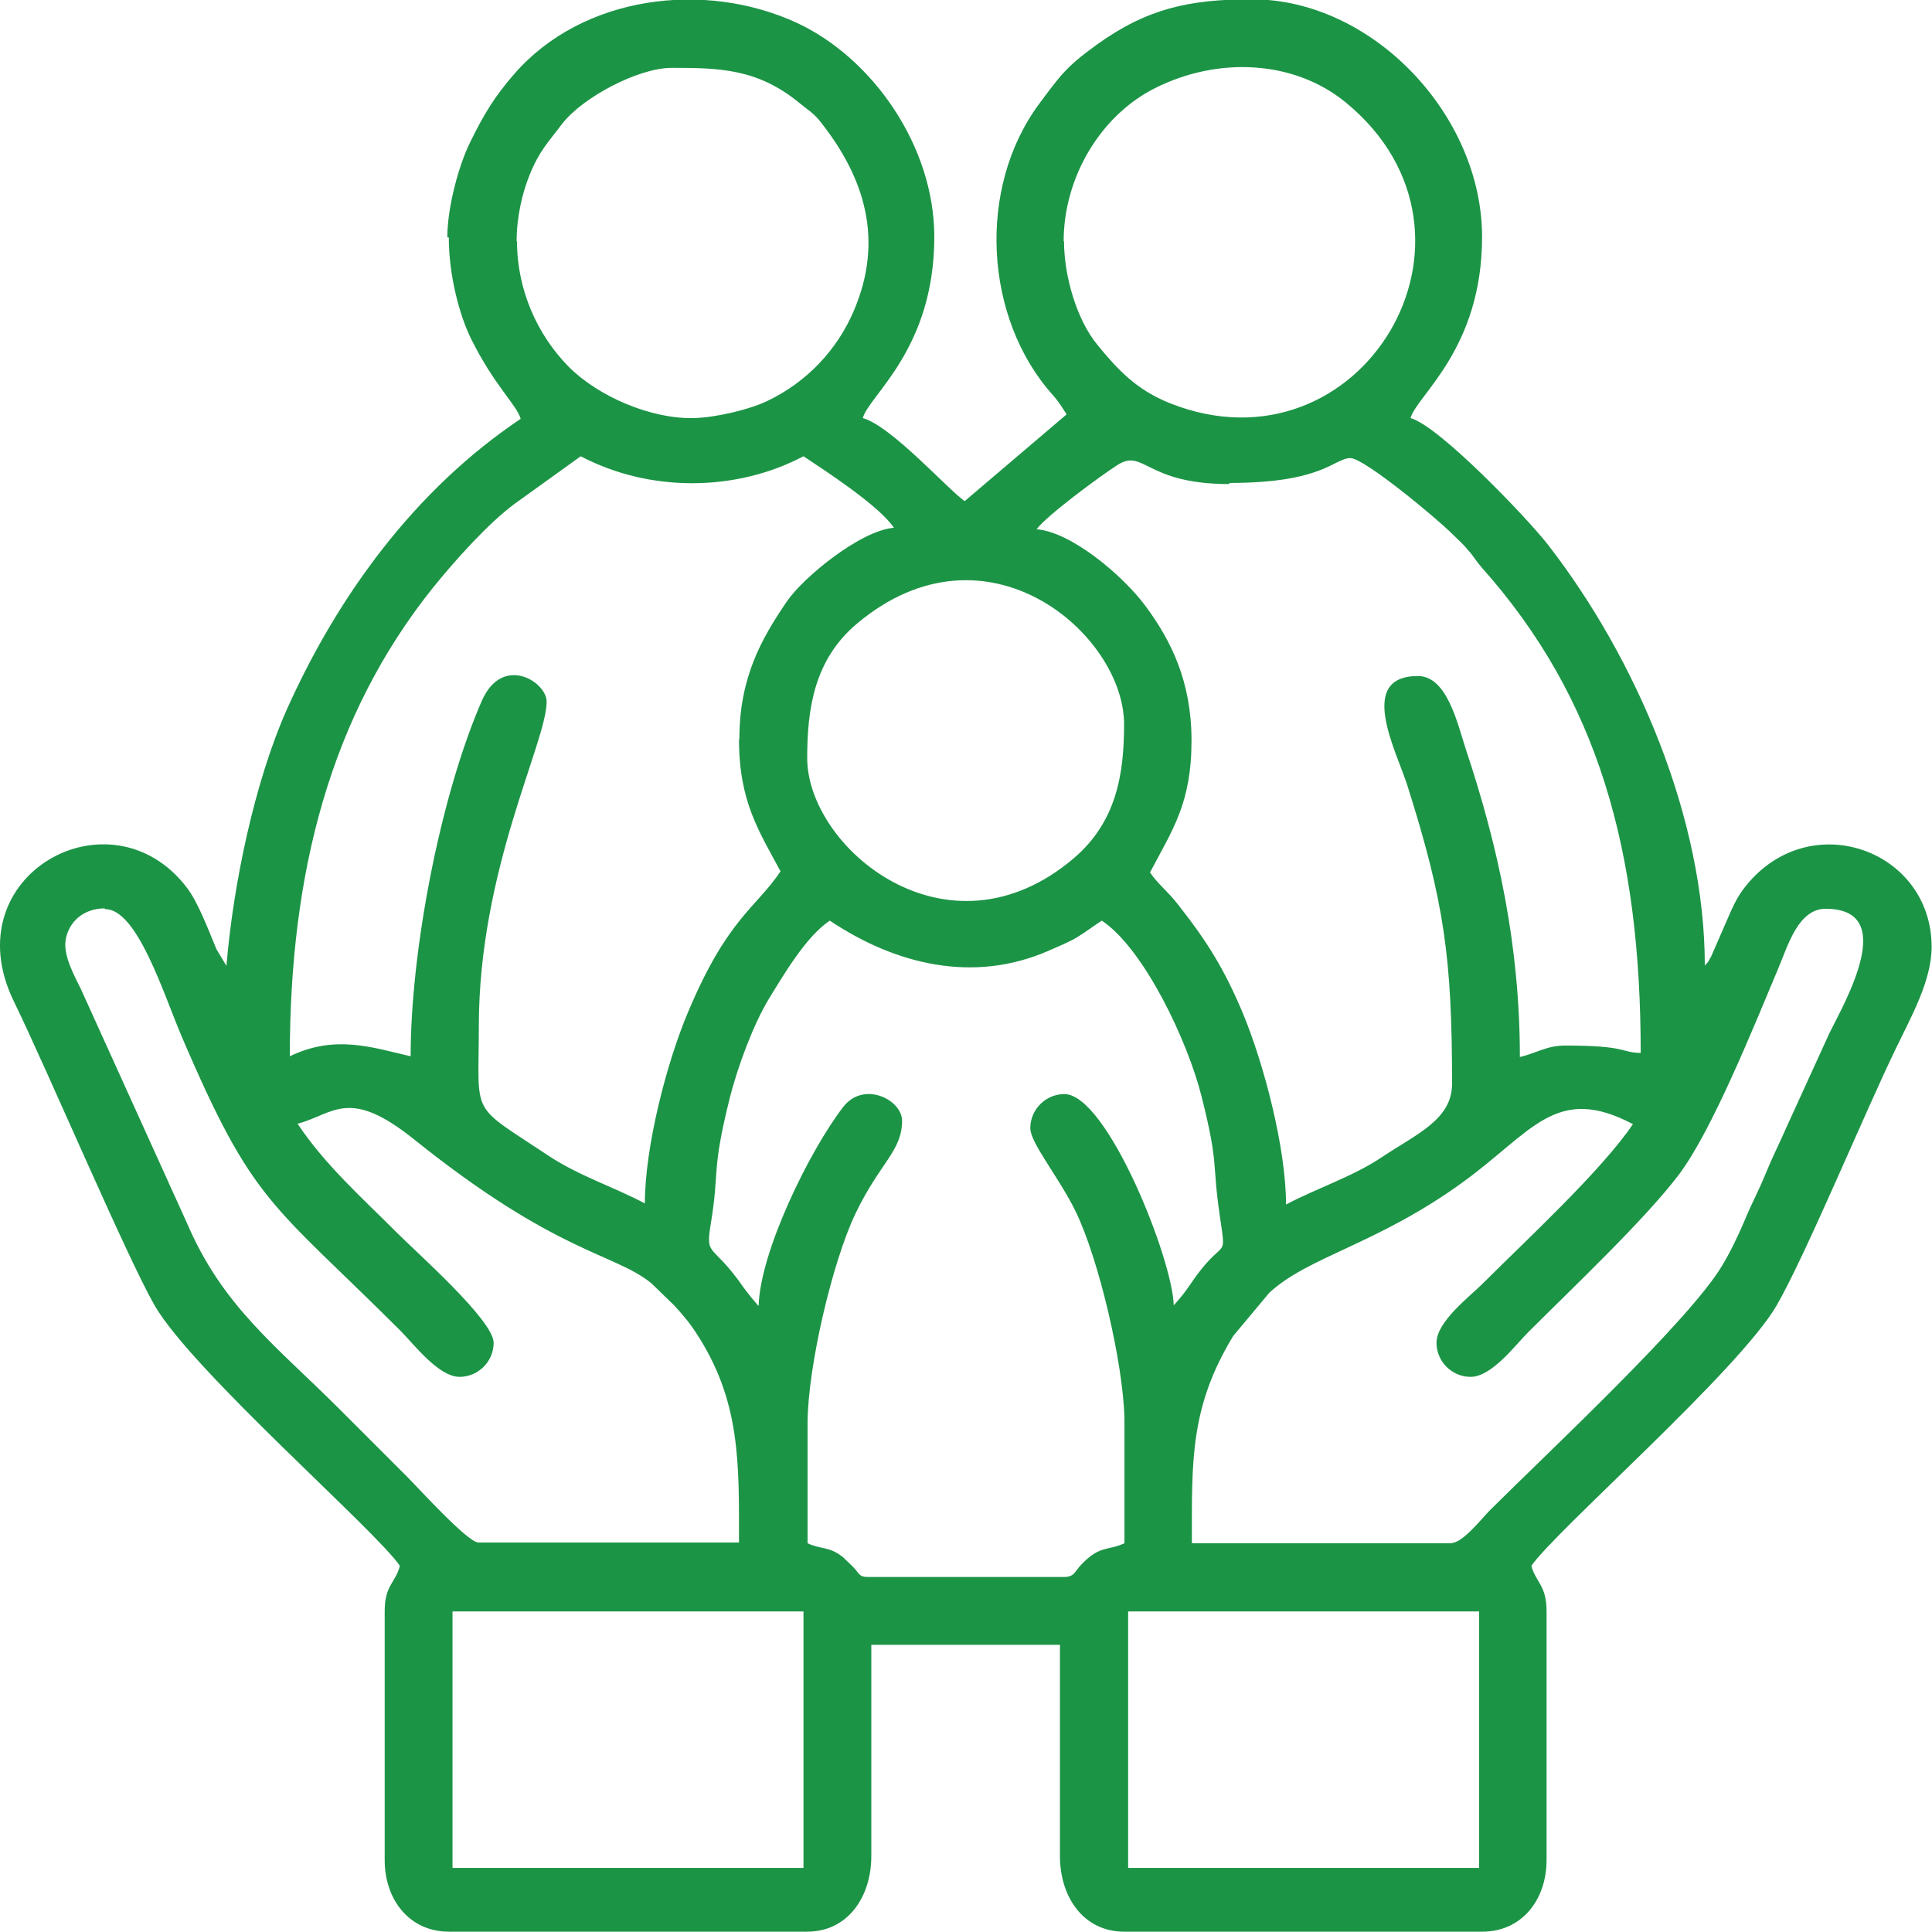 <?xml version="1.0" encoding="UTF-8"?>
<!DOCTYPE svg PUBLIC "-//W3C//DTD SVG 1.1//EN" "http://www.w3.org/Graphics/SVG/1.1/DTD/svg11.dtd">
<!-- Creator: CorelDRAW -->
<svg xmlns="http://www.w3.org/2000/svg" xml:space="preserve" width="89.179mm" height="89.182mm" version="1.1" style="shape-rendering:geometricPrecision; text-rendering:geometricPrecision; image-rendering:optimizeQuality; fill-rule:evenodd; clip-rule:evenodd"
viewBox="0 0 52.13 52.13"
 xmlns:xlink="http://www.w3.org/1999/xlink"
 xmlns:xodm="http://www.corel.com/coreldraw/odm/2003">
 <defs>
  <style type="text/css">
   <![CDATA[
    .fil0 {fill:#1C9446}
   ]]>
  </style>
 </defs>
 <g id="Layer_x0020_1">
  <path class="fil0" d="M30.44 43.48l9.47 0 0 6.92 -9.47 0 0 -6.92zm-18.23 0l9.47 0 0 6.92 -9.47 0 0 -6.92zm8.25 -8.25c-0.14,-0.16 -0.28,-0.33 -0.41,-0.51 -0.86,-1.24 -1.03,-0.75 -0.86,-1.77 0.22,-1.36 0.01,-1.35 0.49,-3.28 0.22,-0.89 0.65,-2.03 1.06,-2.71 0.43,-0.7 1.01,-1.69 1.65,-2.12 1.78,1.19 3.88,1.7 5.91,0.81 0.24,-0.11 0.51,-0.21 0.76,-0.36 0.26,-0.16 0.44,-0.3 0.67,-0.45 1.14,0.76 2.32,3.26 2.69,4.74 0.48,1.9 0.27,1.73 0.5,3.27 0.18,1.24 0.11,0.45 -0.8,1.8 -0.16,0.24 -0.28,0.38 -0.45,0.57 -0.03,-1.25 -1.8,-5.7 -2.95,-5.7 -0.5,0 -0.92,0.41 -0.92,0.92 0,0.4 0.77,1.32 1.22,2.24 0.63,1.29 1.29,4.12 1.32,5.6l-0 3.36c-0.43,0.2 -0.65,0.06 -1.11,0.52 -0.01,0.01 -0.03,0.04 -0.05,0.05 -0.19,0.2 -0.19,0.34 -0.47,0.34l-5.29 0c-0.25,0 -0.22,-0.09 -0.42,-0.29l-0.26 -0.25c-0.39,-0.3 -0.56,-0.19 -0.95,-0.37l-0 -3.26c0.01,-1.52 0.67,-4.33 1.29,-5.63 0.66,-1.38 1.26,-1.69 1.26,-2.51 0,-0.57 -1.04,-1.09 -1.59,-0.37 -0.91,1.18 -2.24,3.9 -2.28,5.36zm18.73 6.41l-7.03 0c0,-2.2 -0.06,-3.67 1.12,-5.6l0.97 -1.16c1.06,-0.98 2.89,-1.3 5.19,-2.96 1.9,-1.37 2.53,-2.69 4.62,-1.59 -0.84,1.25 -2.9,3.15 -4.05,4.3 -0.36,0.36 -1.25,1.03 -1.25,1.6 0,0.5 0.41,0.92 0.92,0.92 0.57,0 1.2,-0.85 1.55,-1.2 1.21,-1.21 3.16,-3.05 4.08,-4.27 0.89,-1.19 2,-3.95 2.68,-5.57 0.25,-0.59 0.53,-1.59 1.27,-1.59 1.98,0 0.52,2.51 0.1,3.36l-1.15 2.52c-0.21,0.48 -0.4,0.85 -0.57,1.27 -0.2,0.49 -0.36,0.76 -0.57,1.27 -0.17,0.4 -0.39,0.86 -0.61,1.22 -0.89,1.48 -4.62,4.96 -6.25,6.58 -0.22,0.22 -0.74,0.89 -1.04,0.89zm-36.35 -17.11c0.86,0 1.56,2.25 2.06,3.43 1.94,4.54 2.41,4.46 5.9,7.94 0.36,0.36 1.03,1.25 1.6,1.25 0.5,0 0.92,-0.41 0.92,-0.92 0,-0.61 -2.12,-2.47 -2.62,-2.98 -0.94,-0.94 -1.94,-1.83 -2.67,-2.93 0.98,-0.26 1.37,-1 3.14,0.42 3.85,3.09 5.4,3.07 6.4,3.88l0.62 0.6c0.21,0.23 0.41,0.46 0.59,0.74 1.21,1.84 1.16,3.52 1.16,5.66l-7.03 0c-0.29,0 -1.62,-1.47 -1.91,-1.76 -0.64,-0.64 -1.2,-1.2 -1.83,-1.83 -1.71,-1.71 -3.16,-2.77 -4.13,-5.04l-2.86 -6.31c-0.19,-0.38 -0.47,-0.9 -0.41,-1.31 0.08,-0.51 0.5,-0.86 1.05,-0.86zm18.94 -4.07c0,-1.34 0.19,-2.67 1.35,-3.64 3.5,-2.93 7.2,0.3 7.2,2.72 0,1.34 -0.2,2.63 -1.36,3.62 -3.41,2.89 -7.19,-0.29 -7.19,-2.71zm11.4 -7.43c2.54,0 2.81,-0.67 3.26,-0.67 0.37,0 2.36,1.65 2.77,2.07 0.15,0.15 0.27,0.25 0.4,0.41 0.18,0.2 0.18,0.25 0.36,0.46 3.16,3.54 4.3,7.67 4.3,13.11 -0.55,-0.01 -0.35,-0.2 -2.04,-0.2 -0.49,0 -0.79,0.21 -1.22,0.31 0,-2.99 -0.58,-5.67 -1.46,-8.31 -0.22,-0.67 -0.5,-1.97 -1.29,-1.97 -1.66,0 -0.59,2.01 -0.29,2.94 1,3.16 1.21,4.66 1.21,8.06 0,0.97 -0.95,1.35 -1.89,1.98 -0.81,0.54 -1.74,0.83 -2.59,1.28 0,-1.53 -0.6,-3.8 -1.16,-5.15 -0.51,-1.22 -0.98,-1.96 -1.75,-2.94 -0.28,-0.36 -0.54,-0.55 -0.76,-0.87 0.61,-1.16 1.12,-1.87 1.12,-3.56 0,-1.59 -0.55,-2.7 -1.25,-3.64 -0.61,-0.82 -2,-1.99 -2.93,-2.06 0.27,-0.37 1.71,-1.43 2.16,-1.72 0.74,-0.49 0.75,0.5 3.03,0.5zm-13.24 6.92c0,1.69 0.55,2.49 1.12,3.56 -0.66,0.99 -1.43,1.26 -2.5,3.81 -0.57,1.35 -1.16,3.62 -1.16,5.15 -0.85,-0.45 -1.77,-0.74 -2.59,-1.28 -2.16,-1.44 -1.89,-1 -1.89,-3.5 0,-4.24 1.83,-7.66 1.83,-8.76 0,-0.53 -1.19,-1.29 -1.75,-0.02 -1.12,2.57 -1.92,6.74 -1.92,9.59 -1.04,-0.24 -2.04,-0.59 -3.26,0 0,-4.95 1.09,-9.18 3.86,-12.64 0.58,-0.72 1.49,-1.74 2.21,-2.27l1.78 -1.28c1.84,0.97 4.17,0.97 6.01,0 0.57,0.38 2.04,1.33 2.44,1.93 -0.9,0.07 -2.45,1.34 -2.89,1.99 -0.69,1.01 -1.28,2.06 -1.28,3.71zm8.76 -13.44c0,-1.72 0.99,-3.4 2.48,-4.14 1.68,-0.84 3.73,-0.76 5.14,0.4 4.35,3.58 0.4,10.15 -4.75,8.11 -0.9,-0.36 -1.41,-0.9 -1.97,-1.59 -0.54,-0.66 -0.89,-1.83 -0.89,-2.78zm-14.76 0c0,-0.65 0.15,-1.3 0.35,-1.79 0.26,-0.65 0.51,-0.89 0.87,-1.37 0.56,-0.73 2.07,-1.52 2.96,-1.52 1.25,0 2.31,0.01 3.44,0.94 0.23,0.19 0.4,0.28 0.59,0.53 1.19,1.51 1.7,3.18 0.89,5.08 -0.45,1.06 -1.27,1.93 -2.34,2.44 -0.48,0.23 -1.36,0.44 -1.97,0.46 -1.16,0.03 -2.58,-0.58 -3.38,-1.38 -0.86,-0.87 -1.4,-2.09 -1.4,-3.39zm-1.83 -0.1c0,1 0.28,2.09 0.61,2.75 0.63,1.26 1.22,1.76 1.33,2.14 -2.84,1.9 -4.93,4.76 -6.31,7.84 -0.88,1.98 -1.45,4.75 -1.63,6.92l-0.27 -0.45c-0.22,-0.53 -0.49,-1.25 -0.79,-1.65 -2.05,-2.71 -6.33,-0.35 -4.68,3.05 0.93,1.91 3.02,6.84 3.8,8.21 1.02,1.77 5.99,6.09 6.62,7.03 -0.12,0.46 -0.41,0.52 -0.41,1.22l0 6.72c0,1.07 0.67,1.93 1.73,1.93l9.67 0c1.09,0 1.73,-0.93 1.73,-2.04l0 -5.7 5.09 0 0 5.7c0,1.11 0.64,2.04 1.73,2.04l9.67 0c1.06,0 1.73,-0.86 1.73,-1.93l0 -6.72c0,-0.7 -0.29,-0.77 -0.41,-1.22 0.62,-0.92 5.6,-5.27 6.62,-7.03 0.78,-1.35 2.37,-5.19 3.23,-6.96 0.39,-0.81 0.95,-1.8 0.95,-2.71 0,-2.62 -3.28,-3.8 -5.01,-1.65 -0.27,0.33 -0.38,0.63 -0.57,1.06l-0.37 0.85c-0.12,0.21 -0.07,0.13 -0.17,0.24 0,-3.95 -1.84,-8.27 -4.23,-11.35 -0.55,-0.71 -2.94,-3.21 -3.71,-3.42 0.17,-0.62 1.93,-1.86 1.93,-4.89 0,-3.29 -2.96,-6.41 -6.21,-6.41 -1.69,0 -2.83,0.25 -4.18,1.22 -0.83,0.6 -0.97,0.81 -1.56,1.6 -1.69,2.28 -1.48,5.79 0.36,7.85 0.17,0.19 0.25,0.33 0.38,0.53l-2.75 2.34c-0.42,-0.28 -1.98,-2.03 -2.75,-2.24 0.17,-0.62 1.93,-1.86 1.93,-4.89 0,-2.46 -1.68,-4.83 -3.7,-5.77 -2.5,-1.16 -5.79,-0.74 -7.63,1.37 -0.54,0.62 -0.83,1.1 -1.2,1.86 -0.28,0.56 -0.61,1.71 -0.61,2.55z"/>
 </g>
</svg>
